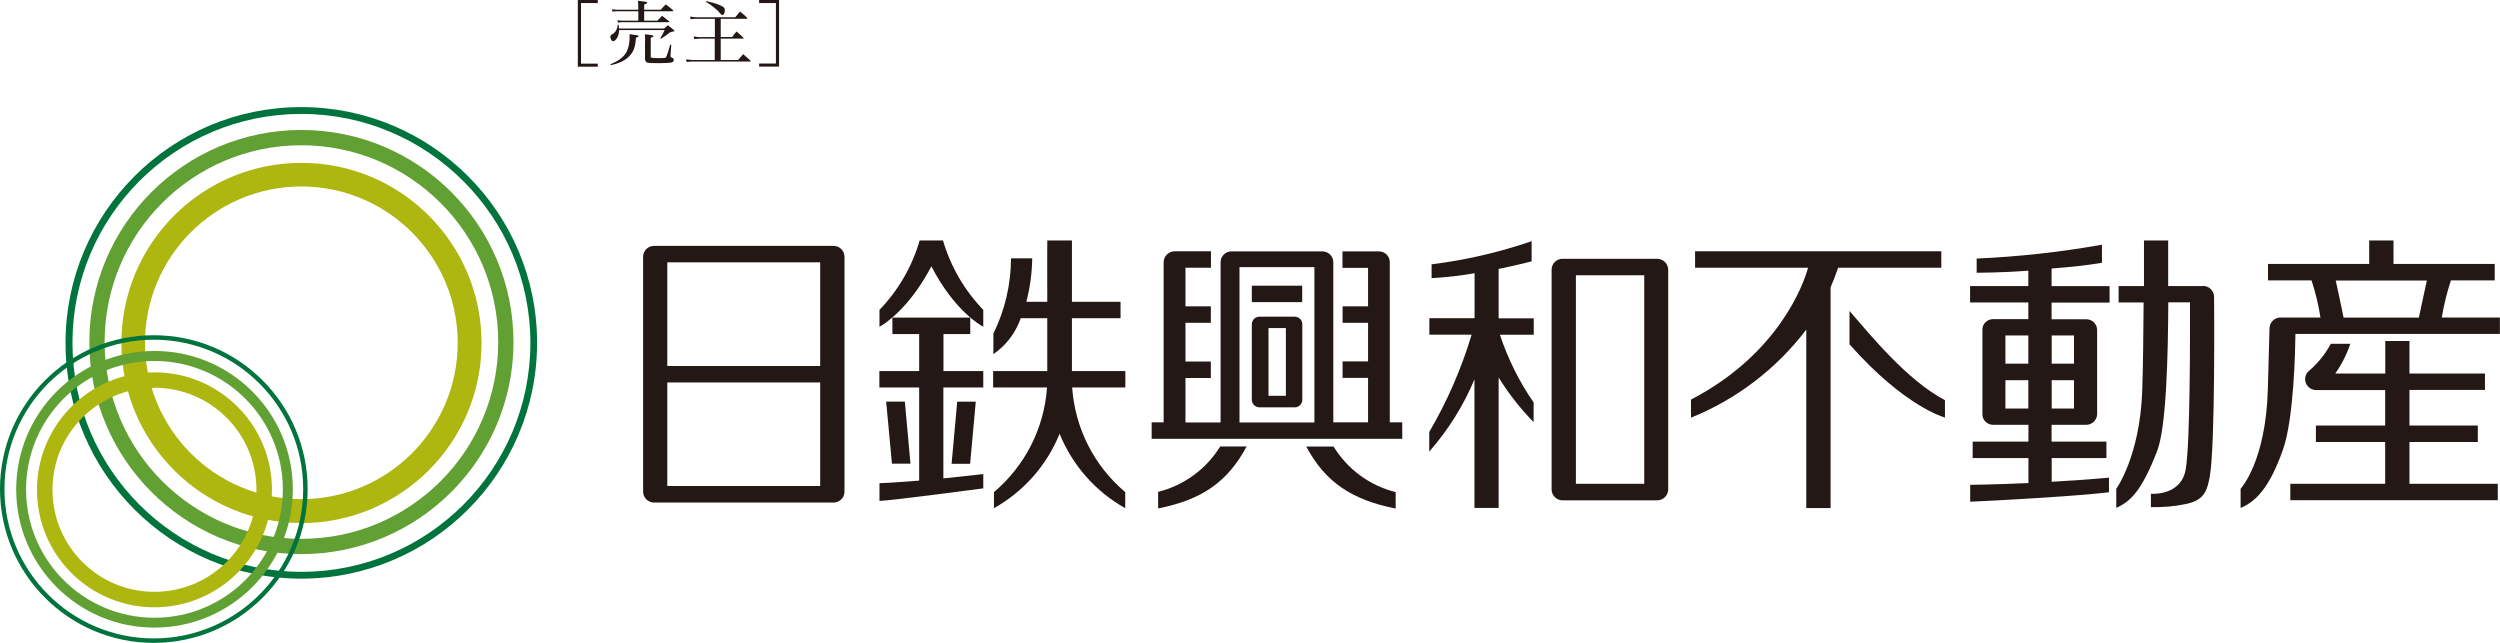 <?xml version="1.0" encoding="UTF-8"?>
<svg id="_レイヤー_2" data-name=" レイヤー 2" xmlns="http://www.w3.org/2000/svg" width="212.91" height="54.75" viewBox="0 0 212.91 54.75">
  <defs>
    <style>
      .cls-1 {
        fill: #231815;
      }

      .cls-2 {
        fill: #61a032;
      }

      .cls-3 {
        fill: #aeb610;
      }

      .cls-4 {
        isolation: isolate;
      }

      .cls-5 {
        fill: #00743c;
      }
    </style>
  </defs>
  <g id="_レイヤー_1-2" data-name=" レイヤー 1-2">
    <g id="_グループ_170" data-name=" グループ 170">
      <path id="_パス_42" data-name=" パス 42" class="cls-1" d="M110.27,26.97h-3.02c-.34,0-.62.27-.64.62v6.48c.02.34.29.61.64.62h3.03c.34,0,.61-.28.63-.62v-6.48c-.01-.34-.29-.61-.63-.62M109.51,33.71h-1.48v-5.77h1.48v5.77Z"/>
      <path id="_パス_43" data-name=" パス 43" class="cls-1" d="M205.2,37.64h5.82v-1.4h-5.82v-3.03h6.43v-1.4h-6.43v-2.77h-2.06v2.77h-4.26c.55-.78.98-1.63,1.28-2.53h-1.66c-.46.86-1.08,1.63-1.82,2.27-.05.04-.1.09-.15.14-.33.39-.28.98.12,1.31.17.14.38.22.6.22h5.88v3.02h-5.9v1.4h5.9v3.56h-8.08v1.4h17.67v-1.4h-7.52v-3.56Z"/>
      <path id="_パス_44" data-name=" パス 44" class="cls-1" d="M208.75,23.88h3.71v-1.4h-8.62v-2h-2.07v2h-8.62v1.4h3.71c.34,1.03.59,2.09.76,3.16h-3.38c-.52-.01-.95.4-.96.92h0c0,.24,0,.01-.14,5.15-.17,6.24-2.32,8.51-2.32,8.51v1.64c1.23-.53,2.42-1.59,3.61-4.98.93-2.64,1.04-8.46,1.06-9.84h17.41v-1.4h-4.95c.18-1.07.44-2.13.78-3.16M206,27.05h-6.41c-.17-.82-.48-2.33-.67-3.16h7.76c-.17.77-.49,2.29-.68,3.16"/>
      <path id="_パス_45" data-name=" パス 45" class="cls-1" d="M187.62,24.36h-2.97v-3.88h-2.06v3.88h-2.16v1.4h2.13c-.03,2.33-.03,5.06-.12,7.54-.2,5.57-2.21,8.33-2.21,8.33v1.62c1.23-.54,2.18-1.48,3.48-4.84.79-2.03.93-8.11.95-12.66h1.85c0,2.48.03,11.99-.37,14.24-.4,2.28-2.96,2.06-2.96,2.06v1.14c1,.02,1.99-.06,2.96-.26,1.65-.33,1.83-1.23,2.04-2.27.5-2.57.38-15.38.38-15.38,0-.51-.42-.93-.94-.93h0"/>
      <path id="_パス_46" data-name=" パス 46" class="cls-1" d="M157.51,26.49v2.83c4.72,5.35,8.13,6.24,8.13,6.24v-1.48c-3.22-1.69-6.36-5.56-8.13-7.6"/>
      <path id="_パス_47" data-name=" パス 47" class="cls-1" d="M165.32,21.4h-20.96v1.4h9.62c-.37,1.41-2.54,7.38-9.97,11.23v1.54c3.89-1.57,7.28-4.16,9.82-7.5v15.2h2.07v-18.8c.23-.53.45-1.09.64-1.67h8.79v-1.41h-.01Z"/>
      <path id="_パス_48" data-name=" パス 48" class="cls-1" d="M77.06,34.2h-1.59l.49,5.29h1.58l-.48-5.29Z"/>
      <path id="_パス_49" data-name=" パス 49" class="cls-1" d="M82.62,39.5l.48-5.29h-1.58l-.48,5.29h1.58Z"/>
      <path id="_パス_50" data-name=" パス 50" class="cls-1" d="M80.35,33h3.39v-1.4h-3.39v-3.15h2.28v-1.4h-6.63v1.4h2.28v3.15h-3.39v1.4h3.39v7.93c-2.31.19-3.38.22-3.38.22v1.51c1.11-.04,8.84-1.07,8.84-1.07v-1.22c-1.28.15-2.41.27-3.4.37v-7.74h0Z"/>
      <path id="_パス_51" data-name=" パス 51" class="cls-1" d="M79.32,22.68c1.92,3.71,4.09,4.97,4.42,5.15v-1.44c-1.6-1.66-2.78-3.69-3.43-5.91h-1.99c-.64,2.22-1.82,4.25-3.42,5.91v1.44c.32-.18,2.48-1.45,4.42-5.15"/>
      <path id="_パス_52" data-name=" パス 52" class="cls-1" d="M91.29,27.1h4.14v-1.4h-4.14v-5.22h-2.1c-.01.75,0,2.78,0,5.22h-1.78c.31-1.21.48-2.45.5-3.7h-1.81c0,2.22-.52,4.42-1.5,6.41v1.75c1.08-.74,1.9-1.82,2.33-3.06h2.26v4.5h-4.61v1.4h4.59c-.24,3.46-1.87,6.67-4.52,8.91v1.37c2.53-1.42,4.5-3.65,5.59-6.34,1.09,2.69,3.06,4.92,5.59,6.34v-1.37c-2.65-2.23-4.28-5.45-4.52-8.91h4.53v-1.4h-4.55v-4.5h0Z"/>
      <path id="_パス_53" data-name=" パス 53" class="cls-1" d="M71.92,21.87c0-.52-.42-.93-.94-.93h-15.27c-.52,0-.94.41-.94.93h0v20c0,.52.42.93.94.93h15.27c.52,0,.94-.41.94-.92h0v-20h0ZM69.85,41.39h-13.02v-8.82h13.02v8.82ZM69.85,31.17h-13.02v-8.83h13.02v8.83Z"/>
      <path id="_パス_54" data-name=" パス 54" class="cls-1" d="M127.64,22.9c1.38-.28,2.42-.55,2.8-.64v-1.72c-2.77.95-5.62,1.61-8.52,1.97v1.18c1.23-.07,2.45-.21,3.66-.42v3.83h-3.85v1.4h3.6c-.87,2.9-2.08,5.68-3.61,8.29v1.67c1.61-1.83,2.91-3.9,3.85-6.15v10.95h2.06v-11.11c.85,1.37,1.85,2.65,2.98,3.8v-1.68c-1.23-1.77-2.19-3.71-2.87-5.76h2.88v-1.4h-2.99v-4.22h.01Z"/>
      <path id="_パス_55" data-name=" パス 55" class="cls-1" d="M141.17,22.04h-8.11c-.49,0-.9.4-.92.89h0v18.78h0c.02.5.43.9.93.9h8.06c.5,0,.92-.39.94-.9h0v-18.78c-.03-.49-.43-.88-.92-.89M140.03,41.2h-5.82v-17.76h5.82v17.76Z"/>
      <path id="_パス_56" data-name=" パス 56" class="cls-1" d="M174.72,22.87c2.24-.19,2.71-.24,4.29-.49v-1.54c-3.53.63-7.09,1.02-10.67,1.18v1.21c.22-.01,2.17,0,4.4-.18v1.31h-4.96v1.4h4.96v1.42h-3c-.5,0-.91.39-.91.88h0v7.23h0c0,.5.43.9.93.89h2.99v1.43h-4.75v1.4h4.75v2.13c-2.9.13-4.96.15-4.96.15v1.44c9.12-.44,11.82-.81,11.82-.81v-1.24c-1.68.15-3.37.26-4.88.35v-2.02h4.66v-1.4h-4.67v-1.43h2.94c.5,0,.92-.39.94-.89v-7.18h0v-.03c-.02-.5-.42-.89-.92-.89h-2.96v-1.42h4.94v-1.4h-4.94v-1.49h0ZM172.74,34.79h-1.95v-2.41h1.95v2.41ZM172.74,30.97h-1.95v-2.4h1.95v2.4ZM176.63,34.79h-1.9v-2.41h1.9v2.41ZM176.63,30.97h-1.9v-2.4h1.9v2.4Z"/>
      <path id="_パス_57" data-name=" パス 57" class="cls-1" d="M98.63,41.9v1.4c3.76-.74,5.94-2.29,7.54-5.28h-2.25c-1.19,1.93-3.09,3.32-5.29,3.87"/>
      <path id="_パス_58" data-name=" パス 58" class="cls-1" d="M113.58,38.03h-2.33c1.58,2.99,3.85,4.54,7.61,5.28v-1.4c-2.2-.55-4.1-1.94-5.28-3.87"/>
      <rect id="_長方形_70" data-name=" 長方形 70" class="cls-1" x="106.61" y="24.33" width="4.29" height="1.4"/>
      <path id="_パス_59" data-name=" パス 59" class="cls-1" d="M118.36,22.33h0c0-.51-.42-.93-.94-.92h-3.09v1.4h2.18v3.28h-2.17v1.4h2.17v3.29h-2.17v1.4h2.17v3.79h-2.96v-13.65h0c-.01-.51-.42-.91-.93-.91h-7.75c-.51,0-.92.41-.92.92v13.65h-2.99v-3.79h2.16v-1.4h-2.16v-3.3h2.16v-1.4h-2.16v-3.29h2.17v-1.4h-3.09c-.51,0-.93.41-.94.92h0v13.65h-1.02v1.4h21.34v-1.4h-1.06v-13.64h0ZM111.94,35.98h-6.38v-13.23h6.38v13.23Z"/>
      <g id="_売主_販売提携_代理_" data-name=" 売主 販売提携 代理 " class="cls-4">
        <g class="cls-4">
          <path class="cls-1" d="M50.91.26h-1.43v5.16h1.43v.26h-1.7V0h1.7v.26Z"/>
        </g>
        <g class="cls-4">
          <path class="cls-1" d="M56.56,2.44c.13-.13.17-.17.31-.29.22.16.28.21.5.39.05.04.07.06.07.08,0,.05-.05.07-.34.11-.32.25-.44.34-.81.57l-.06-.05c.19-.29.25-.4.37-.69h-3.87c-.02.31-.07.49-.19.69-.1.16-.23.26-.34.26-.1,0-.22-.2-.22-.38,0-.04.02-.09.04-.12.01-.02.07-.06.18-.13.24-.16.38-.42.41-.77h.08c.02.15.02.19.03.32h3.84ZM51.97,5.48c.69-.29,1.07-.56,1.33-.96.21-.33.32-.8.32-1.33,0-.05,0-.16,0-.28.73.1.76.1.76.16,0,.05-.05.09-.22.14-.04.58-.11.88-.26,1.16-.22.4-.59.73-1.12.95-.23.1-.4.15-.76.23l-.03-.08h-.01ZM56.28.82c.18-.2.23-.26.42-.45.26.2.35.27.61.49.02.03.03.04.03.06s-.02.04-.06.04h-2.42v.8h1.12c.18-.18.23-.23.41-.41.25.19.32.25.56.44.04.02.05.04.05.06s-.02.04-.07.04h-3.89c-.13,0-.26,0-.41.04l-.04-.22c.14.04.28.05.45.05h1.32v-.8h-1.77c-.19,0-.28,0-.43.04l-.03-.22c.14.03.28.05.47.05h1.76v-.14c0-.14,0-.26-.03-.62.14,0,.26.02.33.04.36.03.46.06.46.12,0,.05-.08.1-.26.15v.45h1.43,0ZM54.94,3.53c0-.32,0-.38-.02-.61.6.06.73.09.73.15,0,.05-.03.08-.23.15v1.55c0,.09,0,.12.05.14.04.02.26.04.52.04.31,0,.61-.01.65-.02.07-.01.08-.03.16-.23.08-.21.14-.41.27-.88h.1l-.07.94v.05s.02.07.09.09c.14.04.19.1.19.2,0,.12-.08.2-.22.23-.11.02-.6.05-.97.05-.56,0-.91-.01-1.03-.04-.16-.04-.22-.14-.23-.35v-1.45h.01Z"/>
        </g>
        <g class="cls-4">
          <path class="cls-1" d="M61.38,3.15h.97c.16-.21.21-.28.38-.47.25.22.33.29.58.53.02.02.03.04.03.05,0,.02-.02.03-.07.03h-1.89v1.82h1.48c.18-.22.24-.28.43-.5.26.23.34.3.61.54.02.03.03.04.03.06s-.02.03-.07.03h-4.89c-.1,0-.16,0-.49.04l-.06-.22c.13.02.46.05.55.05h1.9v-1.82h-1.3c-.07,0-.36.03-.45.04l-.05-.23c.13.03.41.06.5.06h1.31v-1.56h-1.56c-.11,0-.29,0-.5.04l-.05-.23c.18.03.43.06.55.06h3.3l.4-.49c.26.2.35.28.6.53.02.02.03.04.03.05,0,.03-.02.04-.08.04h-2.19v1.56h0ZM60.17.1c.71.16,1.15.31,1.41.48.11.07.15.17.15.32,0,.2-.1.38-.2.38-.07,0-.11-.04-.19-.13-.16-.2-.25-.29-.5-.49-.31-.25-.44-.34-.72-.5l.04-.07h0Z"/>
        </g>
        <g class="cls-4">
          <path class="cls-1" d="M66.35,0v5.67h-1.7v-.26h1.43V.26h-1.43v-.26h1.7Z"/>
        </g>
      </g>
      <path id="_パス_60" data-name=" パス 60" class="cls-2" d="M25.67,47.19c-9.98,0-18.06-8.09-18.06-18.06S15.7,11.07,25.67,11.07s18.06,8.09,18.06,18.06h0c0,9.97-8.09,18.05-18.06,18.06M25.67,12.37c-9.26,0-16.76,7.5-16.76,16.76s7.5,16.76,16.76,16.76,16.76-7.5,16.76-16.76-7.51-16.75-16.76-16.76"/>
      <path id="_パス_61" data-name=" パス 61" class="cls-5" d="M25.67,49.28c-11.09,0-20.09-8.98-20.09-20.07S14.56,9.12,25.65,9.12s20.09,8.98,20.09,20.07h0c0,11.09-8.99,20.08-20.07,20.09M25.67,9.7c-10.77,0-19.5,8.73-19.5,19.5s8.73,19.5,19.5,19.5,19.5-8.73,19.5-19.5c0-10.76-8.74-19.49-19.5-19.5"/>
      <path id="_パス_62" data-name=" パス 62" class="cls-3" d="M25.67,44.54c-8.47,0-15.34-6.87-15.33-15.34,0-8.47,6.87-15.34,15.34-15.33,8.47,0,15.33,6.87,15.33,15.34,0,8.47-6.87,15.33-15.34,15.34M25.67,15.88c-7.35,0-13.32,5.96-13.32,13.31s5.96,13.32,13.31,13.32,13.32-5.96,13.32-13.31h0c0-7.35-5.96-13.31-13.31-13.32"/>
      <path id="_パス_63" data-name=" パス 63" class="cls-2" d="M13.15,53.45c-6.51,0-11.78-5.28-11.77-11.79s5.28-11.78,11.79-11.77c6.5,0,11.77,5.28,11.77,11.78s-5.28,11.78-11.79,11.78M13.15,30.74c-6.04,0-10.93,4.9-10.93,10.94s4.9,10.93,10.94,10.93,10.93-4.9,10.93-10.94c-.01-6.04-4.9-10.92-10.94-10.93"/>
      <path id="_パス_64" data-name=" パス 64" class="cls-5" d="M13.1,54.75c-7.23,0-13.1-5.86-13.1-13.1s5.87-13.1,13.1-13.1,13.1,5.87,13.1,13.1-5.87,13.09-13.1,13.1M13.1,28.93c-7.03,0-12.72,5.7-12.72,12.72s5.7,12.72,12.72,12.72,12.72-5.7,12.72-12.72-5.7-12.71-12.72-12.72"/>
      <path id="_パス_65" data-name=" パス 65" class="cls-3" d="M13.15,51.72c-5.53,0-10.01-4.48-10-10.01s4.48-10.01,10.01-10c5.53,0,10.01,4.48,10,10.01h0c0,5.52-4.49,10-10.01,10M13.15,33.03c-4.8,0-8.69,3.89-8.68,8.69s3.89,8.69,8.69,8.68c4.8,0,8.69-3.89,8.68-8.69,0-4.8-3.89-8.68-8.69-8.69"/>
    </g>
  </g>
</svg>